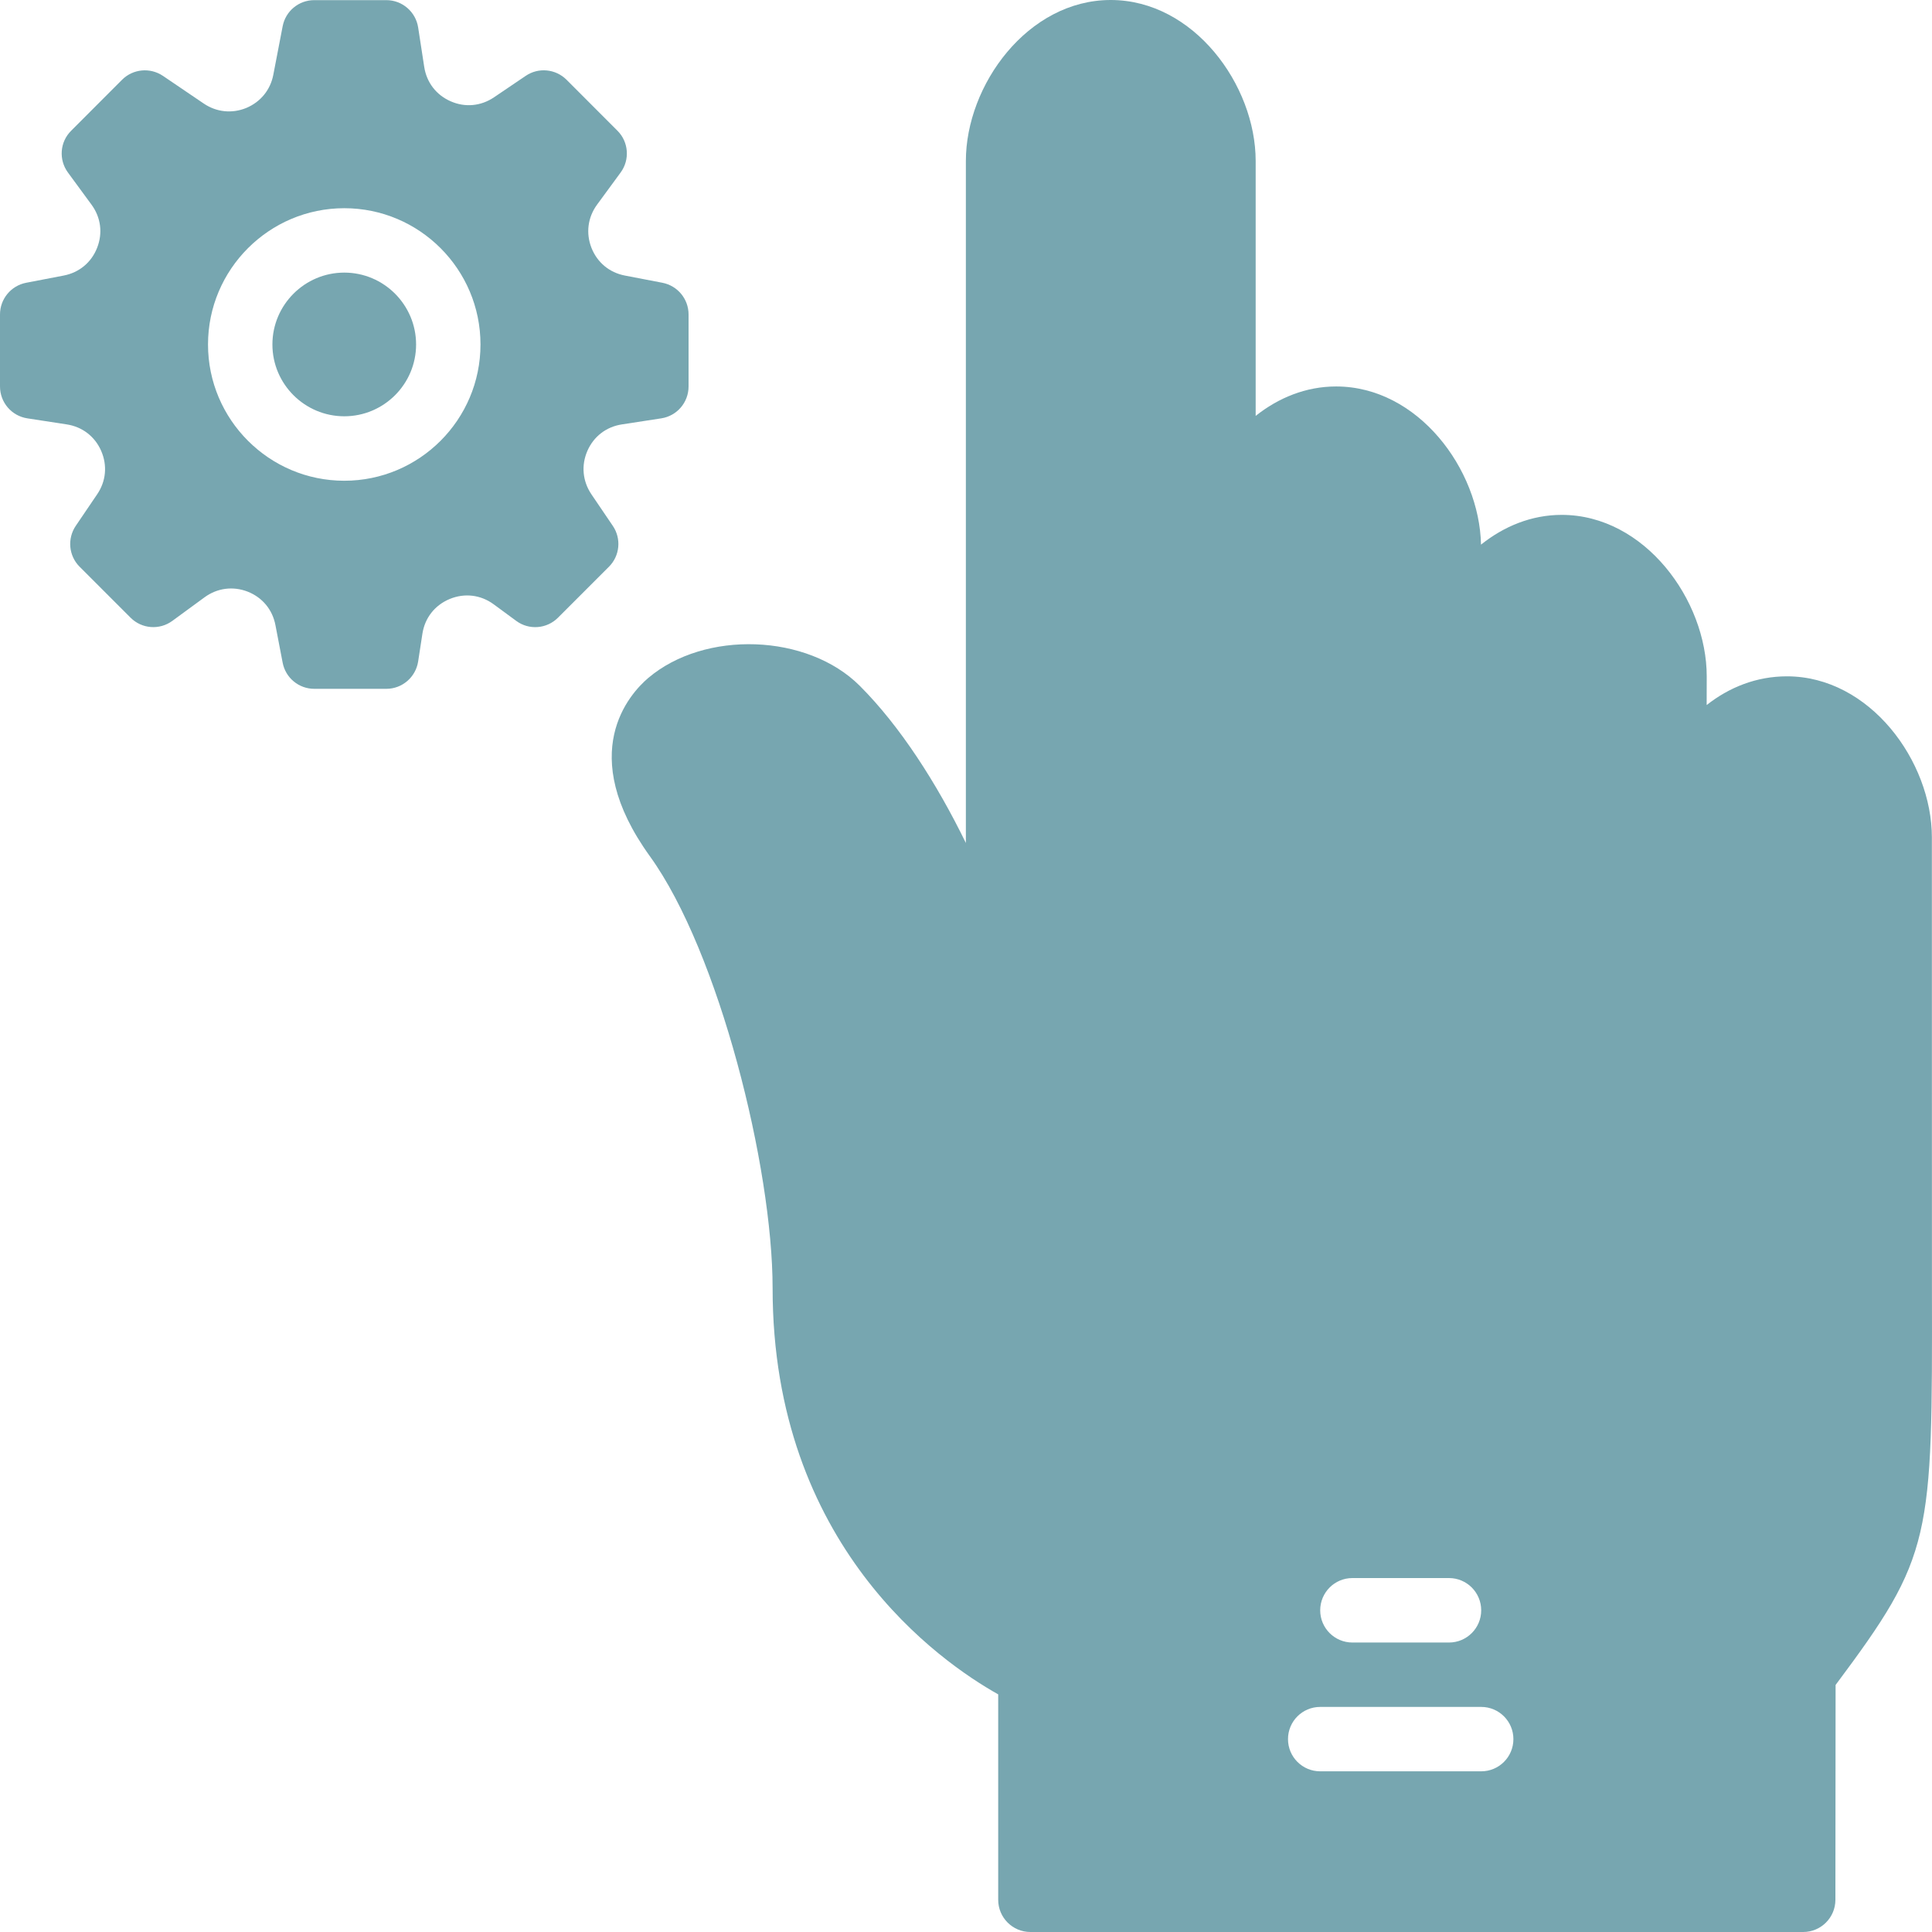 <svg width="30" height="30" viewBox="0 0 30 30" fill="none" xmlns="http://www.w3.org/2000/svg">
<path d="M29.999 19.993L29.998 13.002C29.998 11.822 29.035 10.502 27.747 10.502C27.273 10.502 26.85 10.673 26.501 10.948L26.502 10.502C26.502 9.319 25.539 7.995 24.25 7.995C23.779 7.995 23.351 8.174 22.997 8.457C22.973 7.288 22.019 6.001 20.747 6.001C20.277 6.001 19.85 6.178 19.498 6.458V2.5C19.498 1.32 18.535 0 17.247 0C15.959 0 14.998 1.32 14.998 2.5V13.09C14.546 12.162 13.974 11.272 13.35 10.649C12.54 9.839 10.943 9.781 10.063 10.53C9.778 10.774 8.935 11.693 10.091 13.295C11.164 14.782 11.997 18.122 11.997 20.004C11.997 23.999 14.598 25.804 15.5 26.31V29.5C15.5 29.776 15.724 30 16 30H28C28.276 30 28.5 29.776 28.5 29.5L28.503 26.164C30.007 24.15 30.006 23.912 29.999 19.993ZM21 24.504H22.5C22.776 24.504 23 24.728 23 25.005C23 25.281 22.776 25.505 22.5 25.505H21C20.724 25.505 20.5 25.281 20.5 25.005C20.5 24.728 20.724 24.504 21 24.504ZM23 27.505H20.5C20.224 27.505 20 27.282 20 27.005C20 26.728 20.224 26.505 20.5 26.505H23C23.276 26.505 23.5 26.728 23.5 27.005C23.5 27.282 23.276 27.505 23 27.505Z" fill="#77A6B0"/>
<path d="M5.346 4.233C4.731 4.233 4.23 4.734 4.23 5.349C4.23 5.964 4.731 6.464 5.346 6.464C5.961 6.464 6.461 5.964 6.461 5.349C6.461 4.734 5.961 4.233 5.346 4.233Z" fill="#77A6B0"/>
<path d="M9.516 8.166L9.183 7.675C9.046 7.471 9.023 7.226 9.121 7.001C9.219 6.777 9.414 6.627 9.657 6.59L10.269 6.496C10.513 6.458 10.692 6.248 10.692 6.001V4.883C10.692 4.643 10.522 4.437 10.287 4.391L9.704 4.279C9.463 4.233 9.274 4.076 9.184 3.848C9.095 3.62 9.127 3.375 9.271 3.178L9.637 2.679C9.783 2.48 9.762 2.204 9.588 2.03L8.797 1.238C8.627 1.069 8.361 1.043 8.163 1.178L7.671 1.511C7.468 1.648 7.223 1.672 6.998 1.573C6.774 1.475 6.624 1.28 6.587 1.037L6.493 0.426C6.455 0.182 6.245 0.002 5.999 0.002H4.88C4.64 0.002 4.434 0.172 4.389 0.408L4.244 1.161C4.199 1.396 4.046 1.583 3.825 1.676C3.603 1.767 3.362 1.742 3.164 1.608L2.53 1.178C2.331 1.044 2.065 1.069 1.896 1.238L1.105 2.03C0.929 2.204 0.909 2.48 1.055 2.679L1.421 3.178C1.566 3.375 1.598 3.62 1.508 3.848C1.419 4.076 1.229 4.233 0.988 4.279L0.405 4.391C0.17 4.437 0 4.643 0 4.883V6.001C0 6.248 0.179 6.458 0.424 6.496L1.036 6.59C1.278 6.627 1.473 6.777 1.571 7.001C1.669 7.226 1.647 7.472 1.509 7.675L1.176 8.166C1.042 8.365 1.067 8.631 1.236 8.8L2.027 9.591C2.201 9.766 2.477 9.787 2.676 9.641L3.176 9.275C3.374 9.13 3.618 9.099 3.846 9.187C4.074 9.277 4.231 9.466 4.277 9.707L4.389 10.29C4.434 10.526 4.64 10.696 4.88 10.696H5.999C6.245 10.696 6.455 10.516 6.493 10.271L6.559 9.841C6.597 9.594 6.752 9.397 6.983 9.301C7.214 9.206 7.463 9.235 7.665 9.383L8.016 9.641C8.214 9.788 8.491 9.766 8.665 9.591L9.456 8.8C9.625 8.631 9.651 8.365 9.516 8.166ZM5.346 7.465C4.18 7.465 3.23 6.516 3.23 5.349C3.23 4.182 4.18 3.233 5.346 3.233C6.513 3.233 7.461 4.182 7.461 5.349C7.461 6.516 6.513 7.465 5.346 7.465Z" fill="#77A6B0"/>
</svg>
